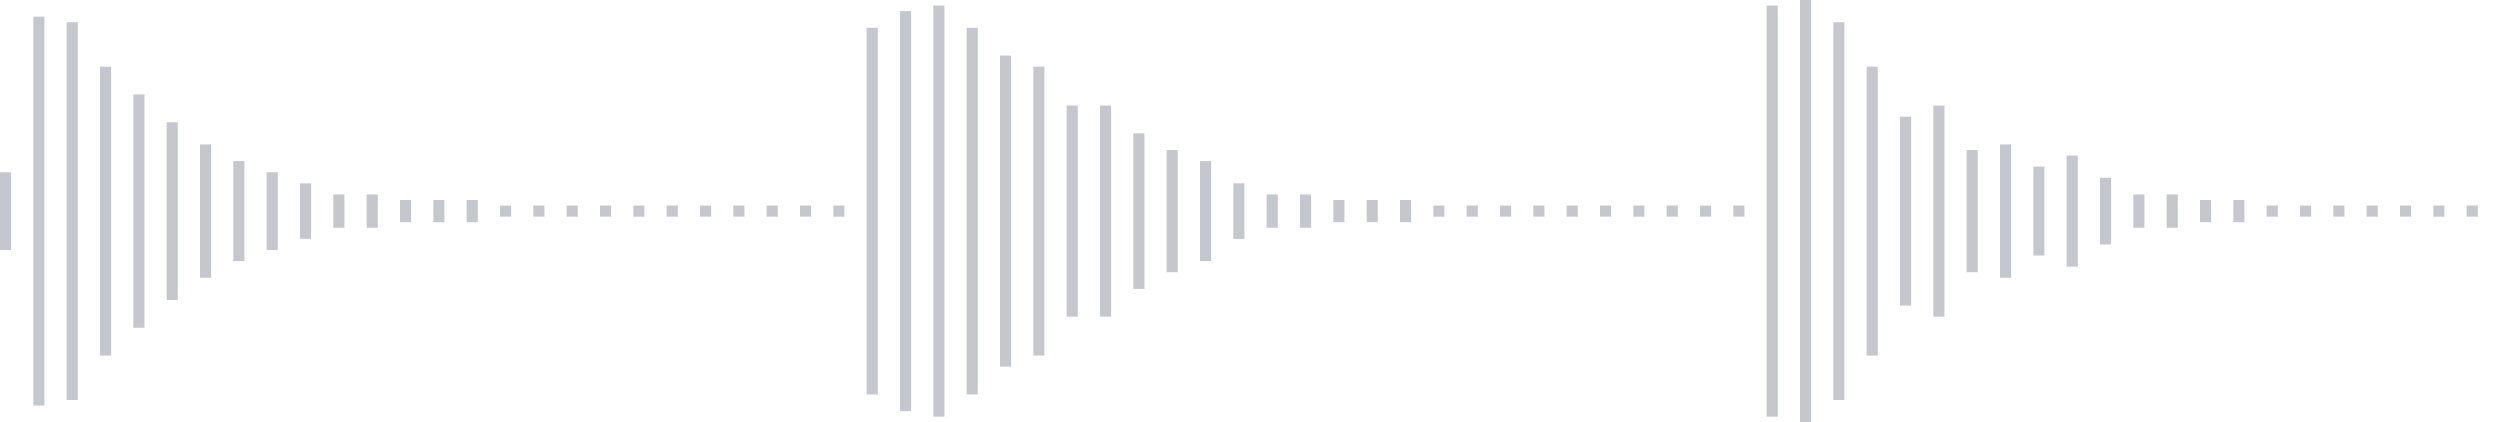 <svg xmlns="http://www.w3.org/2000/svg" xmlns:xlink="http://www.w3/org/1999/xlink" viewBox="0 0 225 38" preserveAspectRatio="none" width="100%" height="100%" fill="#C4C8CE"><g id="waveform-dabd8d0d-5113-42c0-8f64-87220a16e56d"><rect x="0" y="15.5" width="1" height="7"/><rect x="3" y="1.5" width="1" height="35"/><rect x="6" y="2.0" width="1" height="34"/><rect x="9" y="6.0" width="1" height="26"/><rect x="12" y="8.5" width="1" height="21"/><rect x="15" y="11.0" width="1" height="16"/><rect x="18" y="13.0" width="1" height="12"/><rect x="21" y="14.5" width="1" height="9"/><rect x="24" y="15.5" width="1" height="7"/><rect x="27" y="16.5" width="1" height="5"/><rect x="30" y="17.5" width="1" height="3"/><rect x="33" y="17.5" width="1" height="3"/><rect x="36" y="18.0" width="1" height="2"/><rect x="39" y="18.0" width="1" height="2"/><rect x="42" y="18.0" width="1" height="2"/><rect x="45" y="18.5" width="1" height="1"/><rect x="48" y="18.5" width="1" height="1"/><rect x="51" y="18.5" width="1" height="1"/><rect x="54" y="18.5" width="1" height="1"/><rect x="57" y="18.5" width="1" height="1"/><rect x="60" y="18.5" width="1" height="1"/><rect x="63" y="18.5" width="1" height="1"/><rect x="66" y="18.5" width="1" height="1"/><rect x="69" y="18.5" width="1" height="1"/><rect x="72" y="18.5" width="1" height="1"/><rect x="75" y="18.5" width="1" height="1"/><rect x="78" y="2.5" width="1" height="33"/><rect x="81" y="1.0" width="1" height="36"/><rect x="84" y="0.5" width="1" height="37"/><rect x="87" y="2.5" width="1" height="33"/><rect x="90" y="5.0" width="1" height="28"/><rect x="93" y="6.0" width="1" height="26"/><rect x="96" y="9.5" width="1" height="19"/><rect x="99" y="9.5" width="1" height="19"/><rect x="102" y="12.0" width="1" height="14"/><rect x="105" y="13.5" width="1" height="11"/><rect x="108" y="14.5" width="1" height="9"/><rect x="111" y="16.5" width="1" height="5"/><rect x="114" y="17.5" width="1" height="3"/><rect x="117" y="17.5" width="1" height="3"/><rect x="120" y="18.0" width="1" height="2"/><rect x="123" y="18.0" width="1" height="2"/><rect x="126" y="18.0" width="1" height="2"/><rect x="129" y="18.5" width="1" height="1"/><rect x="132" y="18.5" width="1" height="1"/><rect x="135" y="18.5" width="1" height="1"/><rect x="138" y="18.5" width="1" height="1"/><rect x="141" y="18.5" width="1" height="1"/><rect x="144" y="18.5" width="1" height="1"/><rect x="147" y="18.5" width="1" height="1"/><rect x="150" y="18.5" width="1" height="1"/><rect x="153" y="18.5" width="1" height="1"/><rect x="156" y="18.5" width="1" height="1"/><rect x="159" y="0.5" width="1" height="37"/><rect x="162" y="-0.5" width="1" height="39"/><rect x="165" y="2.0" width="1" height="34"/><rect x="168" y="6.0" width="1" height="26"/><rect x="171" y="10.5" width="1" height="17"/><rect x="174" y="9.5" width="1" height="19"/><rect x="177" y="13.5" width="1" height="11"/><rect x="180" y="13.0" width="1" height="12"/><rect x="183" y="15.0" width="1" height="8"/><rect x="186" y="14.0" width="1" height="10"/><rect x="189" y="16.0" width="1" height="6"/><rect x="192" y="17.5" width="1" height="3"/><rect x="195" y="17.5" width="1" height="3"/><rect x="198" y="18.0" width="1" height="2"/><rect x="201" y="18.0" width="1" height="2"/><rect x="204" y="18.5" width="1" height="1"/><rect x="207" y="18.5" width="1" height="1"/><rect x="210" y="18.5" width="1" height="1"/><rect x="213" y="18.5" width="1" height="1"/><rect x="216" y="18.5" width="1" height="1"/><rect x="219" y="18.5" width="1" height="1"/><rect x="222" y="18.5" width="1" height="1"/></g></svg>
